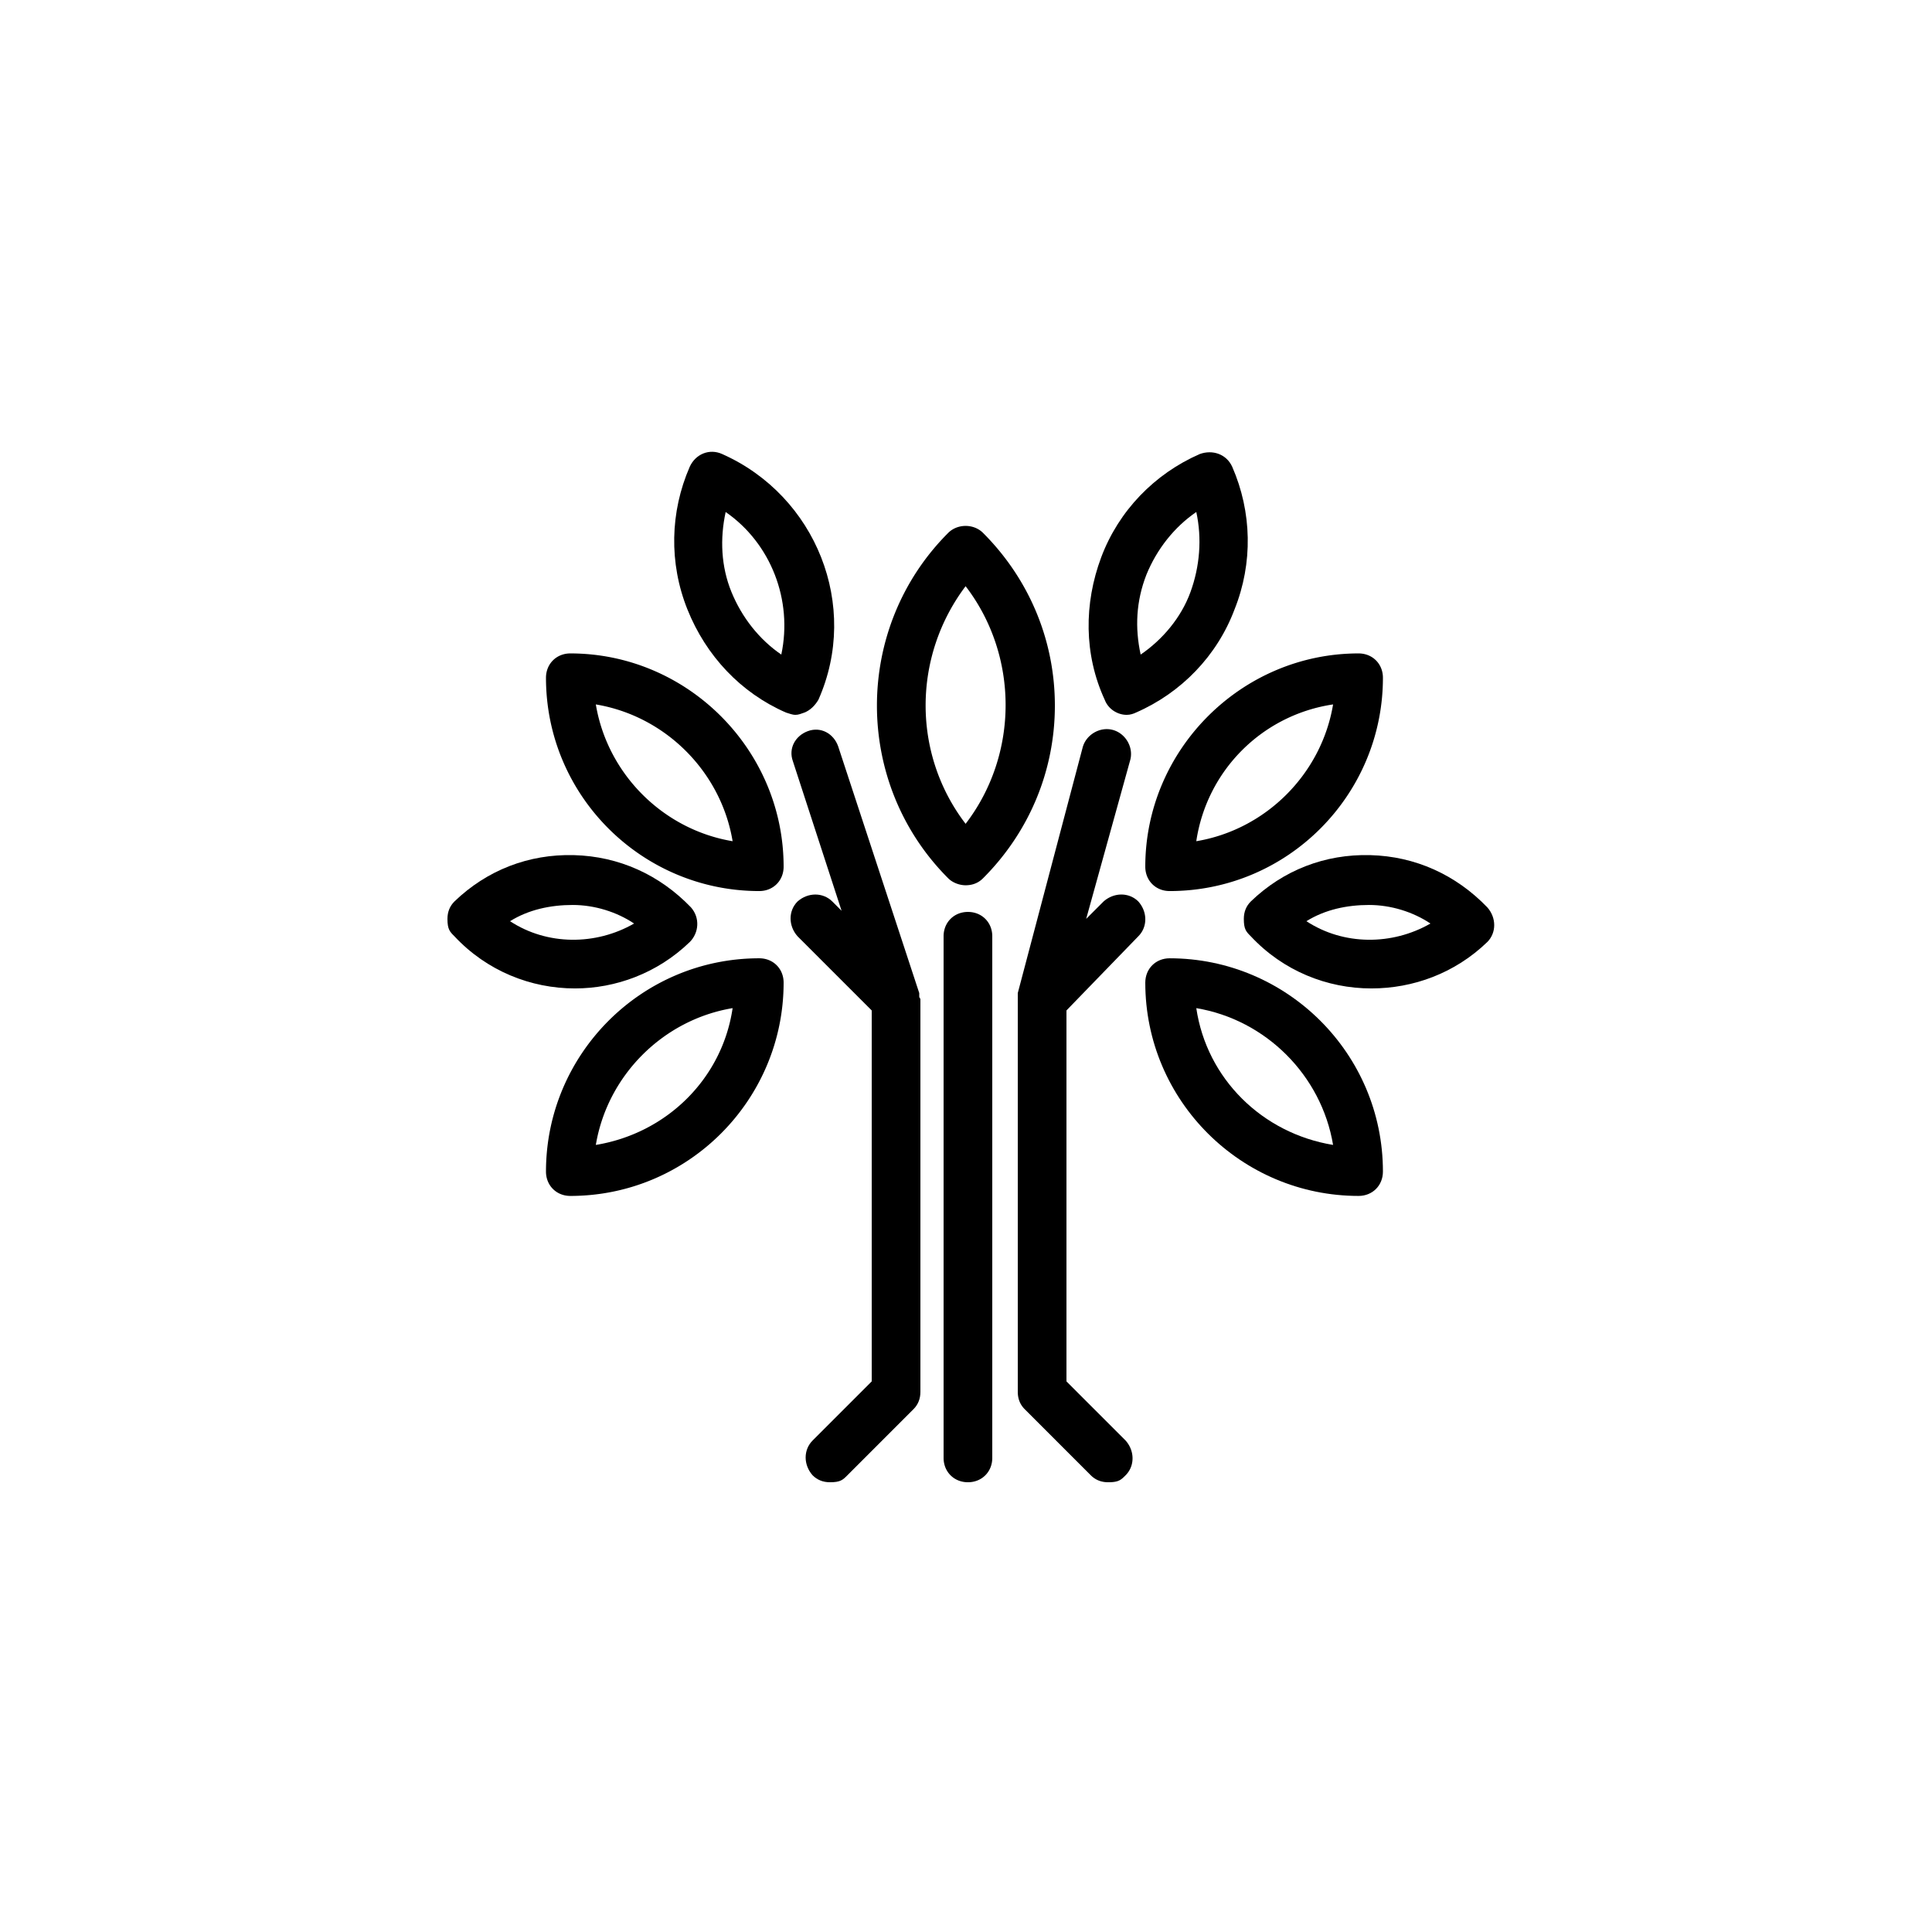 <?xml version="1.0" encoding="UTF-8"?> <svg xmlns="http://www.w3.org/2000/svg" xml:space="preserve" width="512" height="512" viewBox="0 0 100 100"><path d="M50.1 47.201c-.72 0-1.26.54-1.26 1.26v27c0 .72.54 1.26 1.26 1.26s1.26-.54 1.26-1.26v-27c0-.72-.54-1.26-1.26-1.26m8.82 1.26c.48-.48.48-1.26 0-1.8-.48-.48-1.26-.48-1.8 0l-.9.9 2.28-8.22c.18-.66-.24-1.38-.9-1.56s-1.38.24-1.56.9l-3.36 12.72v20.64q0 .54.36.9l3.42 3.42q.36.36.9.36c.54 0 .66-.12.9-.36.48-.48.48-1.26 0-1.8l-3.06-3.06v-19.2zm-29.4-14.64c-.72 0-1.26.54-1.26 1.26 0 6.12 4.98 11.04 11.04 11.04.72 0 1.26-.54 1.26-1.26 0-6.06-4.98-11.04-11.04-11.04m1.32 2.64c3.6.6 6.48 3.48 7.08 7.08-3.6-.6-6.48-3.48-7.08-7.08m19.14 9.36q.54 0 .9-.36c2.4-2.4 3.72-5.58 3.72-8.94s-1.32-6.54-3.72-8.94c-.48-.48-1.32-.48-1.8 0-4.92 4.92-4.92 12.96 0 17.88.24.24.6.36.9.36m0-15.48c2.76 3.6 2.76 8.7 0 12.3-2.76-3.6-2.76-8.64 0-12.3m9.3 14.52c0 .72.54 1.26 1.26 1.26 6.12 0 11.04-4.98 11.04-11.04 0-.72-.54-1.26-1.26-1.26-6.06 0-11.04 4.98-11.04 11.04m9.72-8.4c-.6 3.6-3.48 6.48-7.08 7.08a8.4 8.4 0 0 1 7.08-7.08m-29.7 13.14c-6.12 0-11.04 4.98-11.04 11.04 0 .72.54 1.26 1.26 1.26 6.12 0 11.04-4.98 11.04-11.04 0-.72-.54-1.26-1.26-1.26m-8.46 9.66c.6-3.6 3.48-6.48 7.08-7.08-.54 3.66-3.42 6.48-7.08 7.08" data-original="#000000"></path><path d="M60.54 49.601c-.72 0-1.26.54-1.26 1.26 0 6.12 4.98 11.04 11.04 11.04.72 0 1.26-.54 1.26-1.26 0-6.12-4.98-11.04-11.04-11.04m1.38 2.58c3.6.6 6.48 3.48 7.08 7.08-3.66-.6-6.54-3.42-7.08-7.08m-3.6-15.18c.18 0 .36-.06.48-.12 2.34-1.02 4.2-2.94 5.1-5.34.96-2.4.9-5.04-.12-7.38-.3-.66-1.02-.9-1.68-.66-2.34 1.02-4.2 2.94-5.1 5.34s-.9 5.04.18 7.38c.18.48.66.78 1.14.78m1.02-7.26c.54-1.32 1.44-2.46 2.58-3.24.3 1.38.18 2.82-.3 4.14s-1.44 2.46-2.58 3.24c-.3-1.38-.24-2.76.3-4.14m-17.7 7.14c.3-.12.54-.36.72-.66 2.16-4.86-.12-10.56-4.98-12.72-.66-.3-1.38 0-1.68.66-1.02 2.34-1.08 4.98-.12 7.38s2.76 4.32 5.1 5.34c.18.06.36.12.48.12.18 0 .3-.06.48-.12m-1.2-3c-1.14-.78-2.04-1.92-2.58-3.24s-.6-2.76-.3-4.14c2.34 1.62 3.48 4.56 2.88 7.38m36.54 13.08c-1.62-1.68-3.72-2.64-6.06-2.7s-4.5.78-6.18 2.4q-.36.36-.36.9c0 .54.12.66.36.9 1.68 1.8 3.96 2.7 6.24 2.7 2.16 0 4.32-.78 6-2.4.48-.48.48-1.26 0-1.8m-9.36.72c.96-.6 2.1-.84 3.24-.84s2.28.36 3.18.96c-1.98 1.14-4.5 1.14-6.42-.12m-31.92 1.08c.48-.48.54-1.26.06-1.8-1.62-1.68-3.72-2.64-6.06-2.7s-4.5.78-6.18 2.4q-.36.36-.36.9c0 .54.12.66.36.9 1.68 1.8 3.96 2.7 6.24 2.7 2.1 0 4.26-.78 5.94-2.4m-9.3-1.08c.96-.6 2.1-.84 3.24-.84s2.28.36 3.18.96c-1.98 1.14-4.5 1.14-6.42-.12m21.18 3.9v-.18l-4.2-12.78c-.24-.66-.9-1.02-1.56-.78s-1.02.9-.78 1.56l2.52 7.74-.48-.48c-.48-.48-1.26-.48-1.8 0-.48.48-.48 1.26 0 1.8l3.84 3.84v19.2l-3.06 3.06c-.48.48-.48 1.26 0 1.8q.36.36.9.36c.54 0 .66-.12.9-.36l3.42-3.42q.36-.36.36-.9v-20.34c-.06-.06-.06-.12-.06-.12" data-original="#000000"></path></svg> 